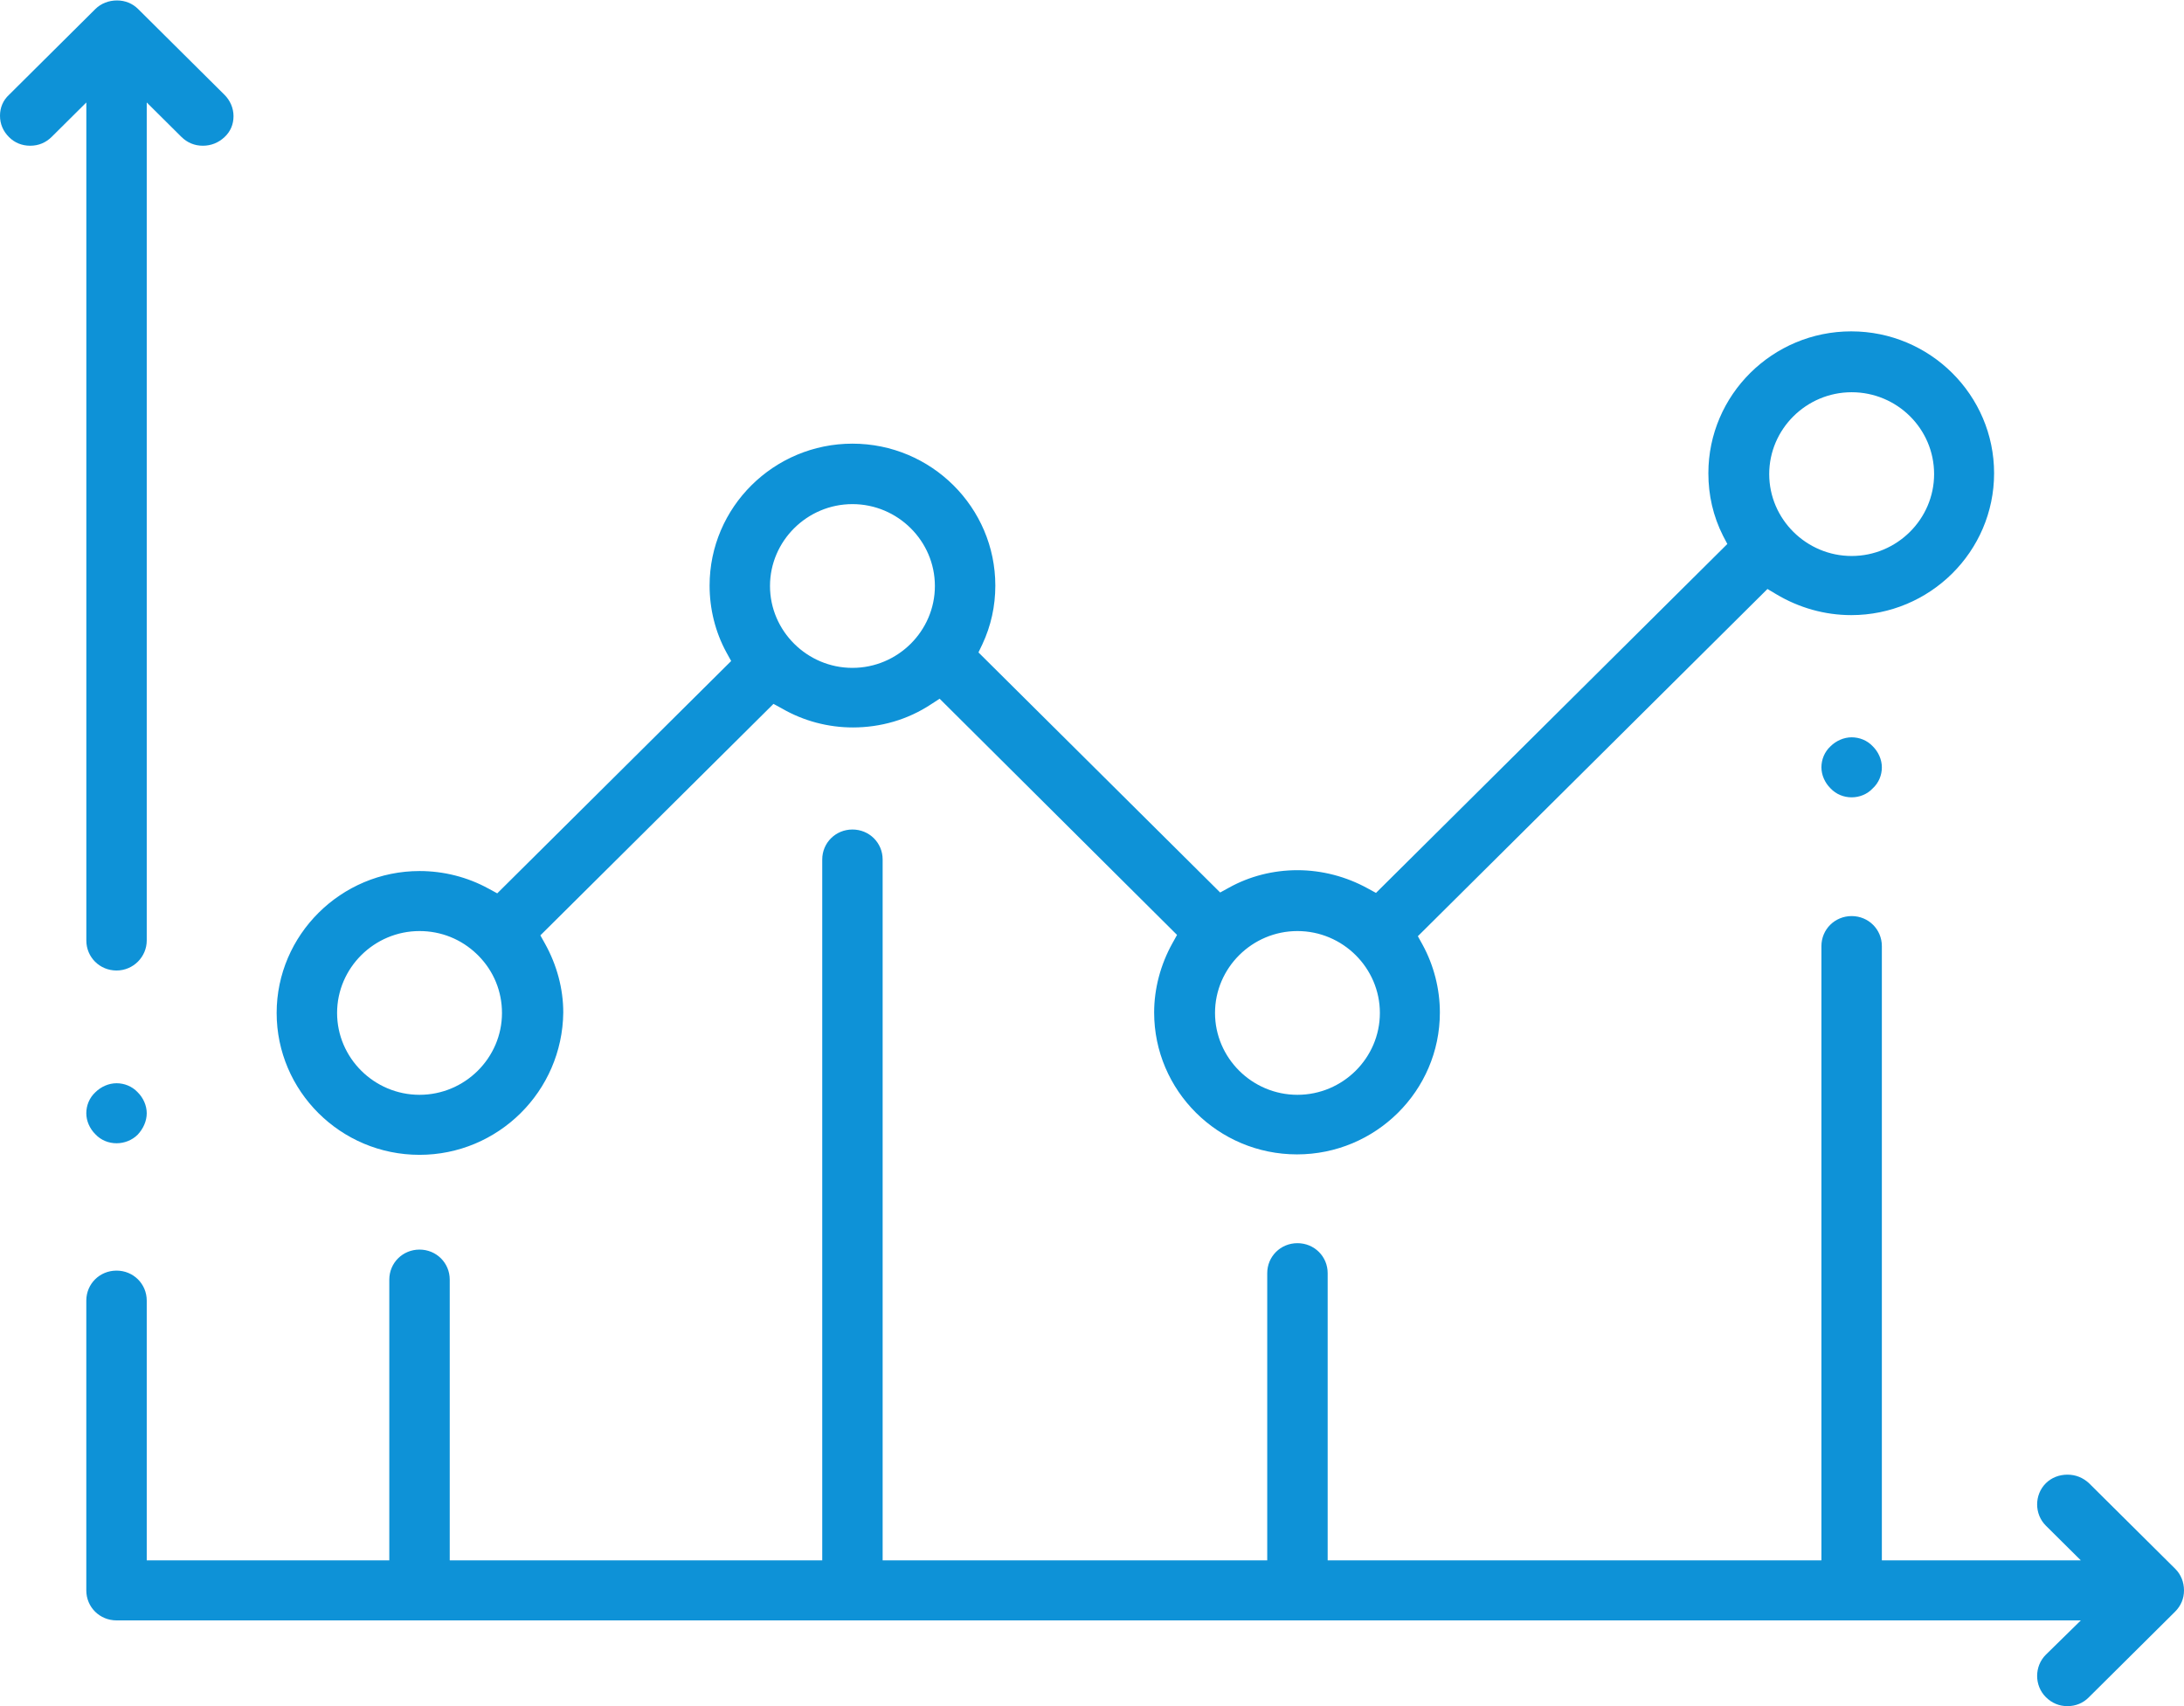 <?xml version="1.0" encoding="UTF-8"?> <svg xmlns="http://www.w3.org/2000/svg" width="64" height="50" viewBox="0 0 64 50" fill="none"> <path d="M3.415 33.505C3.187 33.505 2.959 33.417 2.795 33.241C2.63 33.078 2.529 32.852 2.529 32.626C2.529 32.399 2.618 32.173 2.795 32.01C2.959 31.847 3.187 31.746 3.415 31.746C3.642 31.746 3.87 31.834 4.034 32.01C4.199 32.173 4.3 32.399 4.3 32.626C4.3 32.852 4.199 33.078 4.034 33.254C3.87 33.417 3.642 33.505 3.415 33.505Z" fill="#0E92D7"></path> <path d="M3.415 28.442C2.922 28.442 2.53 28.053 2.53 27.563V3.003L1.518 4.008C1.341 4.184 1.126 4.271 0.885 4.271C0.645 4.271 0.43 4.184 0.266 4.02C0.089 3.844 0 3.631 0 3.392C0 3.153 0.089 2.94 0.266 2.777L2.795 0.264C2.96 0.101 3.187 0.013 3.428 0.013C3.668 0.013 3.883 0.101 4.047 0.264L6.577 2.777C6.742 2.94 6.843 3.166 6.843 3.405C6.843 3.643 6.754 3.857 6.577 4.02C6.4 4.184 6.185 4.271 5.945 4.271C5.704 4.271 5.489 4.184 5.312 4.008L4.3 3.003V27.563C4.3 28.04 3.908 28.442 3.415 28.442Z" fill="#0E92D7"></path> <path d="M60.585 50.001C60.344 50.001 60.129 49.913 59.952 49.737C59.611 49.398 59.611 48.832 59.952 48.493L60.977 47.488H3.415C2.921 47.488 2.529 47.099 2.529 46.609V38.116C2.529 37.626 2.921 37.237 3.415 37.237C3.908 37.237 4.3 37.626 4.3 38.116V45.729H11.408V37.501C11.408 37.011 11.8 36.621 12.294 36.621C12.787 36.621 13.179 37.011 13.179 37.501V45.729H24.095V25.189C24.095 24.699 24.487 24.31 24.98 24.31C25.473 24.31 25.865 24.699 25.865 25.189V45.729H37.135V37.312C37.135 36.822 37.527 36.433 38.02 36.433C38.514 36.433 38.906 36.822 38.906 37.312V45.729H53.375V27.727C53.375 27.237 53.767 26.847 54.261 26.847C54.754 26.847 55.146 27.237 55.146 27.727V45.729H60.977L59.952 44.712C59.611 44.372 59.611 43.807 59.952 43.468C60.117 43.304 60.344 43.217 60.585 43.217C60.825 43.217 61.04 43.304 61.217 43.468L63.747 45.98C63.911 46.144 64 46.37 64 46.609C64 46.847 63.911 47.061 63.734 47.237L61.204 49.749C61.04 49.913 60.825 50.001 60.585 50.001Z" fill="#0E92D7"></path> <path d="M12.294 33.844C9.979 33.844 8.107 31.972 8.107 29.686C8.107 27.399 9.992 25.527 12.294 25.527C13.002 25.527 13.698 25.703 14.318 26.043L14.571 26.181L21.426 19.372L21.287 19.12C20.958 18.517 20.794 17.839 20.794 17.161C20.794 14.862 22.678 13.002 24.98 13.002C27.295 13.002 29.167 14.874 29.167 17.161C29.167 17.764 29.04 18.342 28.787 18.882L28.673 19.12L35.756 26.156L36.009 26.017C36.617 25.678 37.312 25.502 38.02 25.502C38.741 25.502 39.45 25.691 40.069 26.03L40.322 26.168L50.618 15.942L50.492 15.703C50.201 15.126 50.062 14.51 50.062 13.869C50.062 11.57 51.946 9.711 54.248 9.711C56.563 9.711 58.435 11.583 58.435 13.869C58.435 16.168 56.55 18.027 54.248 18.027C53.477 18.027 52.718 17.814 52.047 17.412L51.794 17.261L41.549 27.437L41.688 27.688C42.017 28.291 42.194 28.982 42.194 29.673C42.194 31.972 40.31 33.831 38.008 33.831C35.693 33.831 33.821 31.96 33.821 29.673C33.821 28.97 34.011 28.266 34.352 27.651L34.492 27.399L27.535 20.477L27.282 20.641C26.599 21.093 25.802 21.319 24.993 21.319C24.272 21.319 23.551 21.131 22.919 20.766L22.666 20.628L15.835 27.412L15.975 27.663C16.316 28.279 16.506 28.97 16.506 29.673C16.48 31.985 14.596 33.844 12.294 33.844ZM12.294 27.286C10.966 27.286 9.878 28.367 9.878 29.686C9.878 31.005 10.966 32.085 12.294 32.085C13.622 32.085 14.71 31.005 14.71 29.686C14.71 29.058 14.47 28.467 14.027 28.015C14.014 28.002 14.002 27.99 14.002 27.99L13.976 27.965C13.521 27.525 12.926 27.286 12.294 27.286ZM38.02 27.286C36.692 27.286 35.605 28.367 35.605 29.686C35.605 31.005 36.692 32.085 38.02 32.085C39.349 32.085 40.436 31.005 40.436 29.686C40.436 28.367 39.349 27.286 38.02 27.286ZM24.98 14.774C23.652 14.774 22.564 15.854 22.564 17.173C22.564 18.492 23.652 19.573 24.98 19.573C26.308 19.573 27.396 18.492 27.396 17.173C27.396 15.854 26.308 14.774 24.98 14.774ZM54.261 11.495C52.933 11.495 51.845 12.575 51.845 13.894C51.845 15.213 52.933 16.294 54.261 16.294C55.589 16.294 56.677 15.213 56.677 13.894C56.677 12.563 55.589 11.495 54.261 11.495Z" fill="#0E92D7"></path> <path d="M54.26 23.367C54.033 23.367 53.805 23.279 53.641 23.103C53.476 22.94 53.375 22.714 53.375 22.488C53.375 22.262 53.464 22.035 53.641 21.872C53.805 21.709 54.033 21.608 54.26 21.608C54.488 21.608 54.716 21.696 54.88 21.872C55.045 22.035 55.146 22.262 55.146 22.488C55.146 22.714 55.057 22.94 54.88 23.103C54.716 23.279 54.488 23.367 54.26 23.367Z" fill="#0E92D7"></path> </svg> 